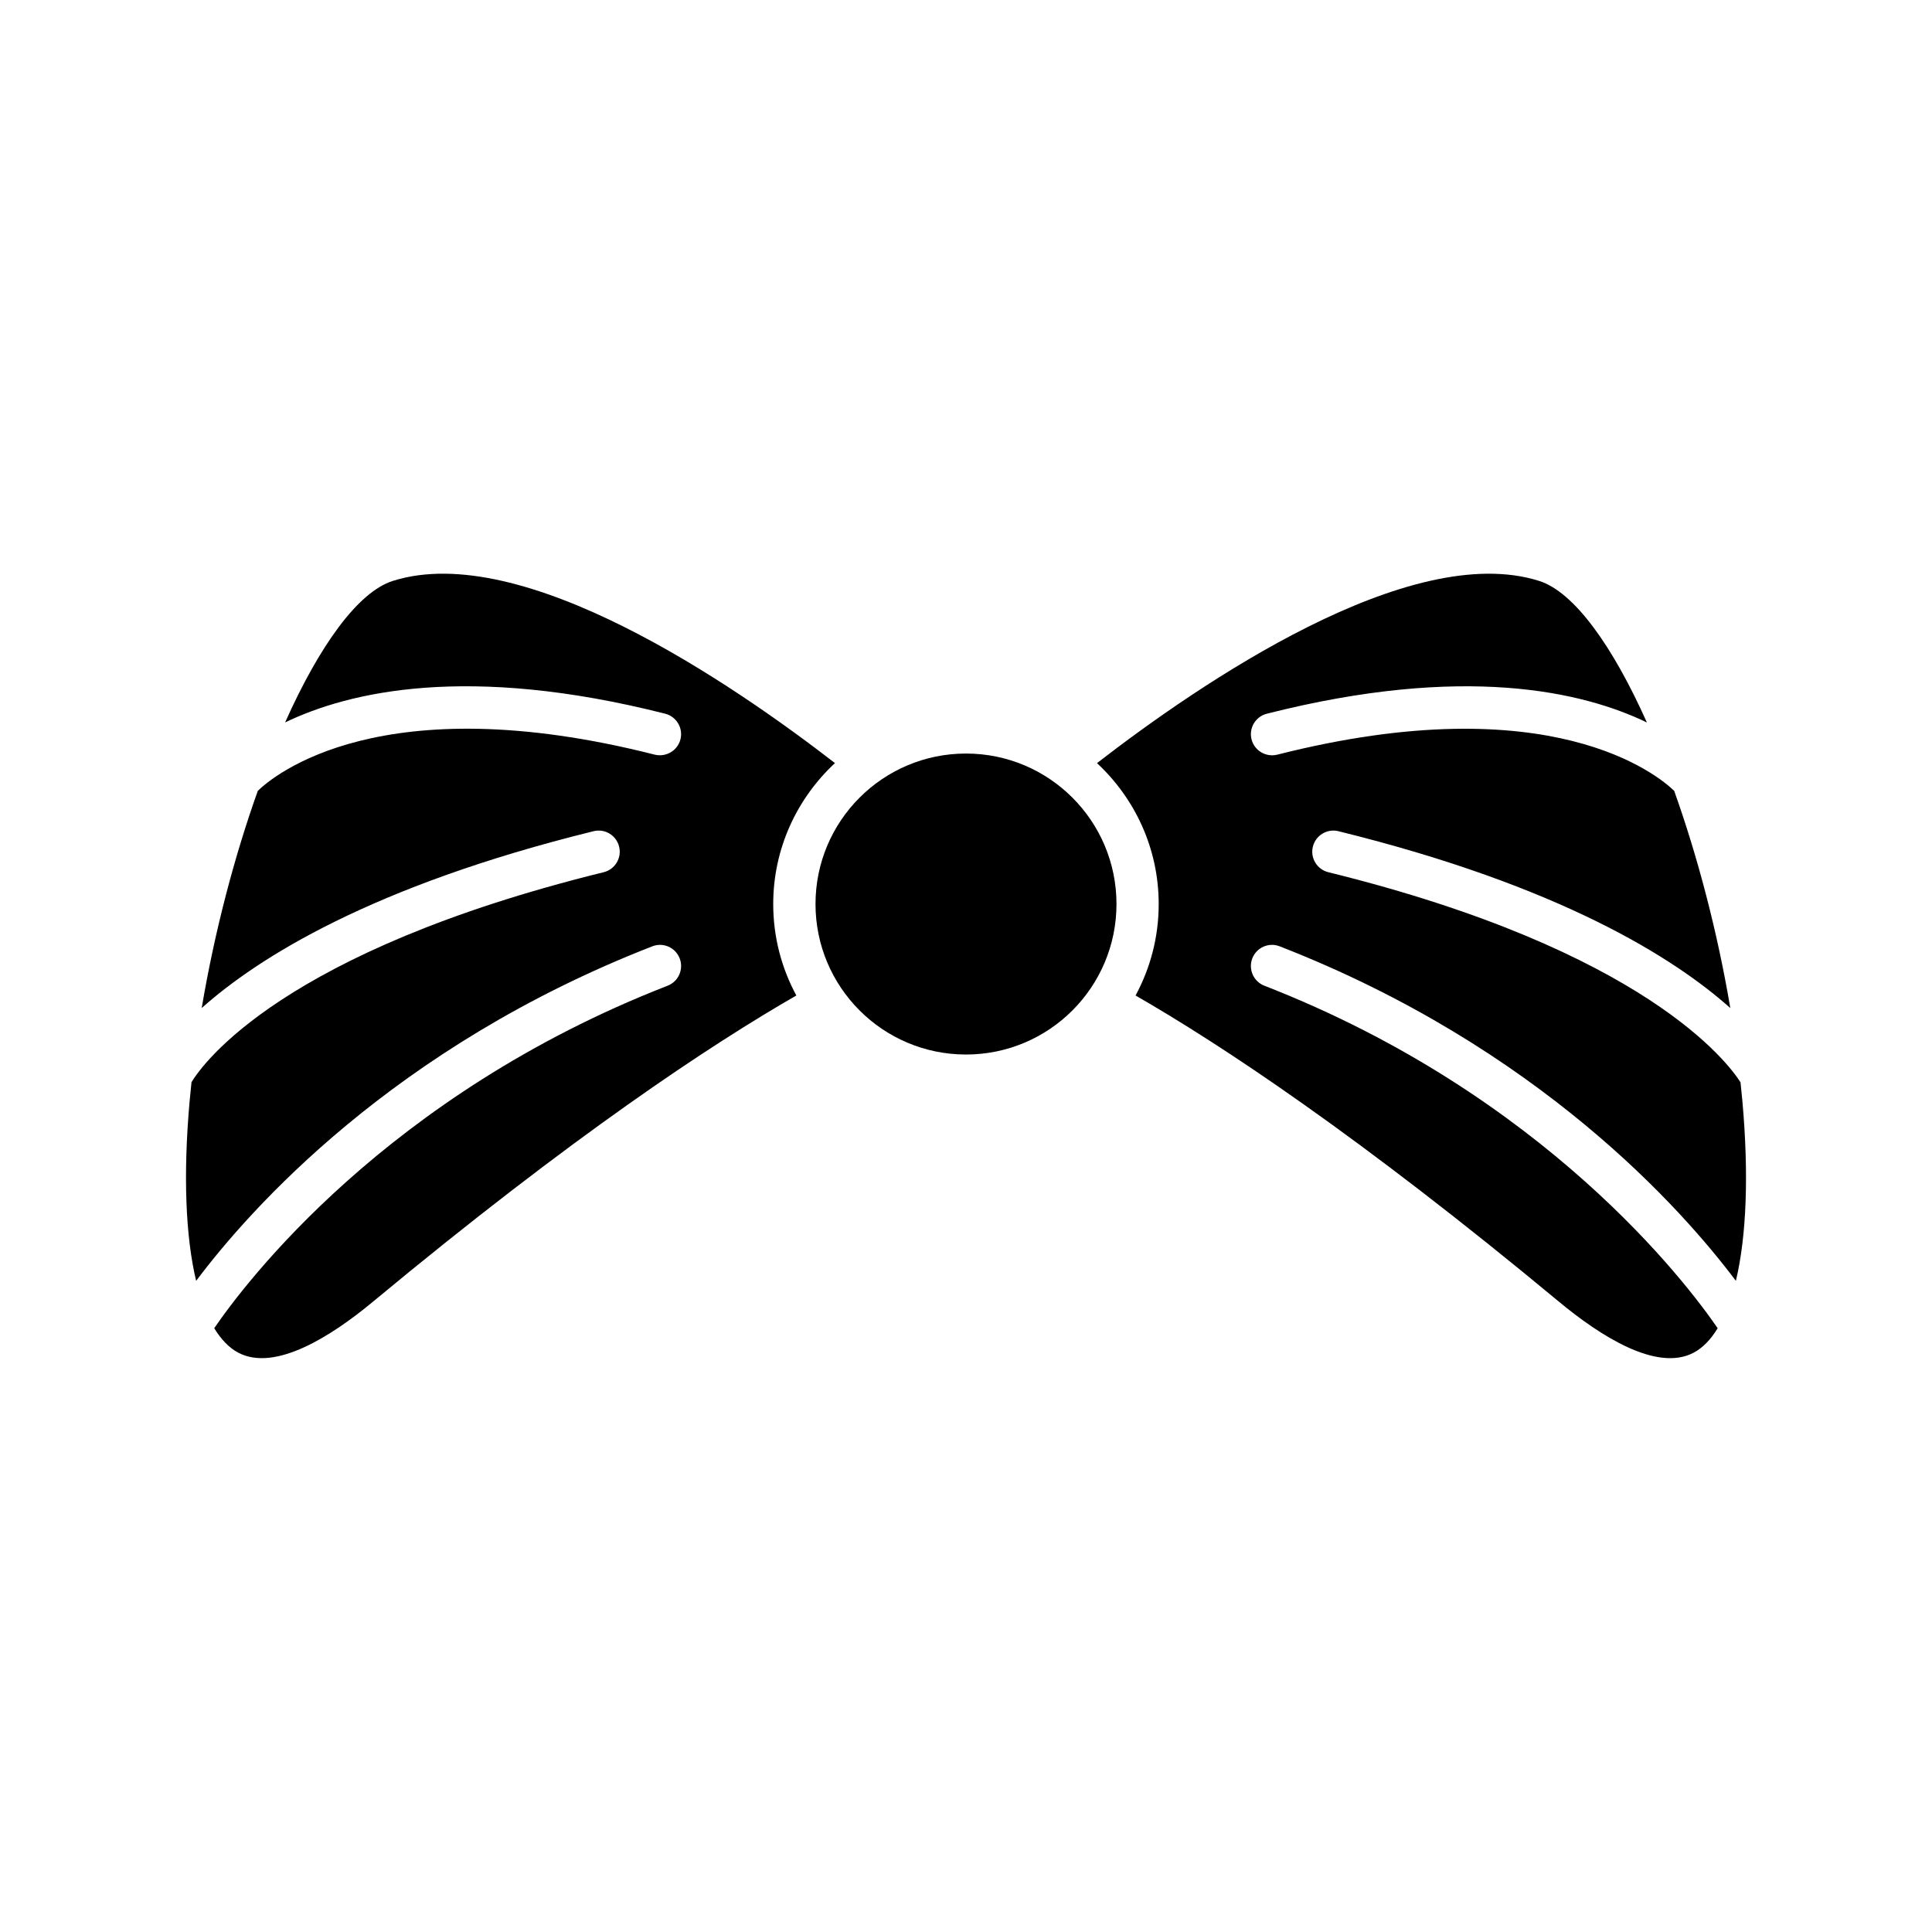 <?xml version="1.0" encoding="UTF-8"?>
<!-- Uploaded to: ICON Repo, www.svgrepo.com, Generator: ICON Repo Mixer Tools -->
<svg fill="#000000" width="800px" height="800px" version="1.1" viewBox="144 144 512 512" xmlns="http://www.w3.org/2000/svg">
 <g>
  <path d="m365.28 346.23c-27.293-21.121-82.844-59.129-117.16-48.289-9.277 2.926-19.488 17.211-28.566 37.512 16.961-8.18 48.441-15.57 100.72-2.316 2.996 0.758 4.812 3.812 4.051 6.805-0.766 2.992-3.824 4.777-6.805 4.051-72.656-18.449-101.11 5.617-105.2 9.59-6.203 17.379-11.449 37.297-14.867 57.559 14.832-13.238 44.969-32.363 103.85-46.867 2.996-0.754 6.035 1.094 6.773 4.094 0.742 3-1.094 6.035-4.094 6.773-85.16 20.984-106.29 50.777-109.23 55.648-0.176 1.668-0.348 3.336-0.496 4.996-1.746 19.598-1.078 35.902 1.723 47.652 14.184-18.898 52.234-61.914 120.89-88.652 2.883-1.133 6.129 0.301 7.25 3.184 1.121 2.879-0.301 6.129-3.184 7.25-74.57 29.031-112.07 78.934-120.16 90.766 1.828 2.988 3.953 5.219 6.402 6.504 9.801 5.141 24.809-4.516 35.676-13.535 52.953-43.965 89.609-68.156 112.19-81.141-3.906-7.215-6.129-15.465-6.129-24.23 0-14.75 6.324-28.02 16.355-37.352z"/>
  <path d="m439.88 383.58c0 22.023-17.855 39.879-39.879 39.879-22.027 0-39.883-17.855-39.883-39.879 0-22.027 17.855-39.883 39.883-39.883 22.023 0 39.879 17.855 39.879 39.883"/>
  <path d="m605.26 430.84c-3.09-4.91-25.035-34.949-109.24-55.695-3-0.738-4.836-3.773-4.094-6.773 0.742-3 3.789-4.844 6.773-4.094 58.879 14.504 89.016 33.629 103.85 46.867-3.422-20.266-8.668-40.184-14.871-57.562-4.137-4.004-32.617-28.004-105.2-9.586-2.996 0.73-6.039-1.055-6.805-4.051-0.762-2.996 1.055-6.047 4.051-6.805 52.277-13.258 83.758-5.863 100.72 2.32-9.078-20.301-19.293-34.59-28.57-37.516-34.297-10.844-89.867 27.172-117.16 48.289 10.031 9.332 16.352 22.602 16.352 37.352 0 8.762-2.223 17.016-6.129 24.23 22.578 12.984 59.238 37.176 112.19 81.141 10.867 9.02 25.875 18.676 35.676 13.535 2.449-1.285 4.574-3.512 6.398-6.496-8.117-11.836-45.762-61.809-120.14-90.777-2.879-1.121-4.301-4.367-3.184-7.25 1.117-2.875 4.367-4.32 7.25-3.184 68.66 26.738 106.71 69.758 120.9 88.652 2.801-11.754 3.469-28.055 1.723-47.652-0.152-1.645-0.32-3.293-0.496-4.945z"/>
 </g>
</svg>